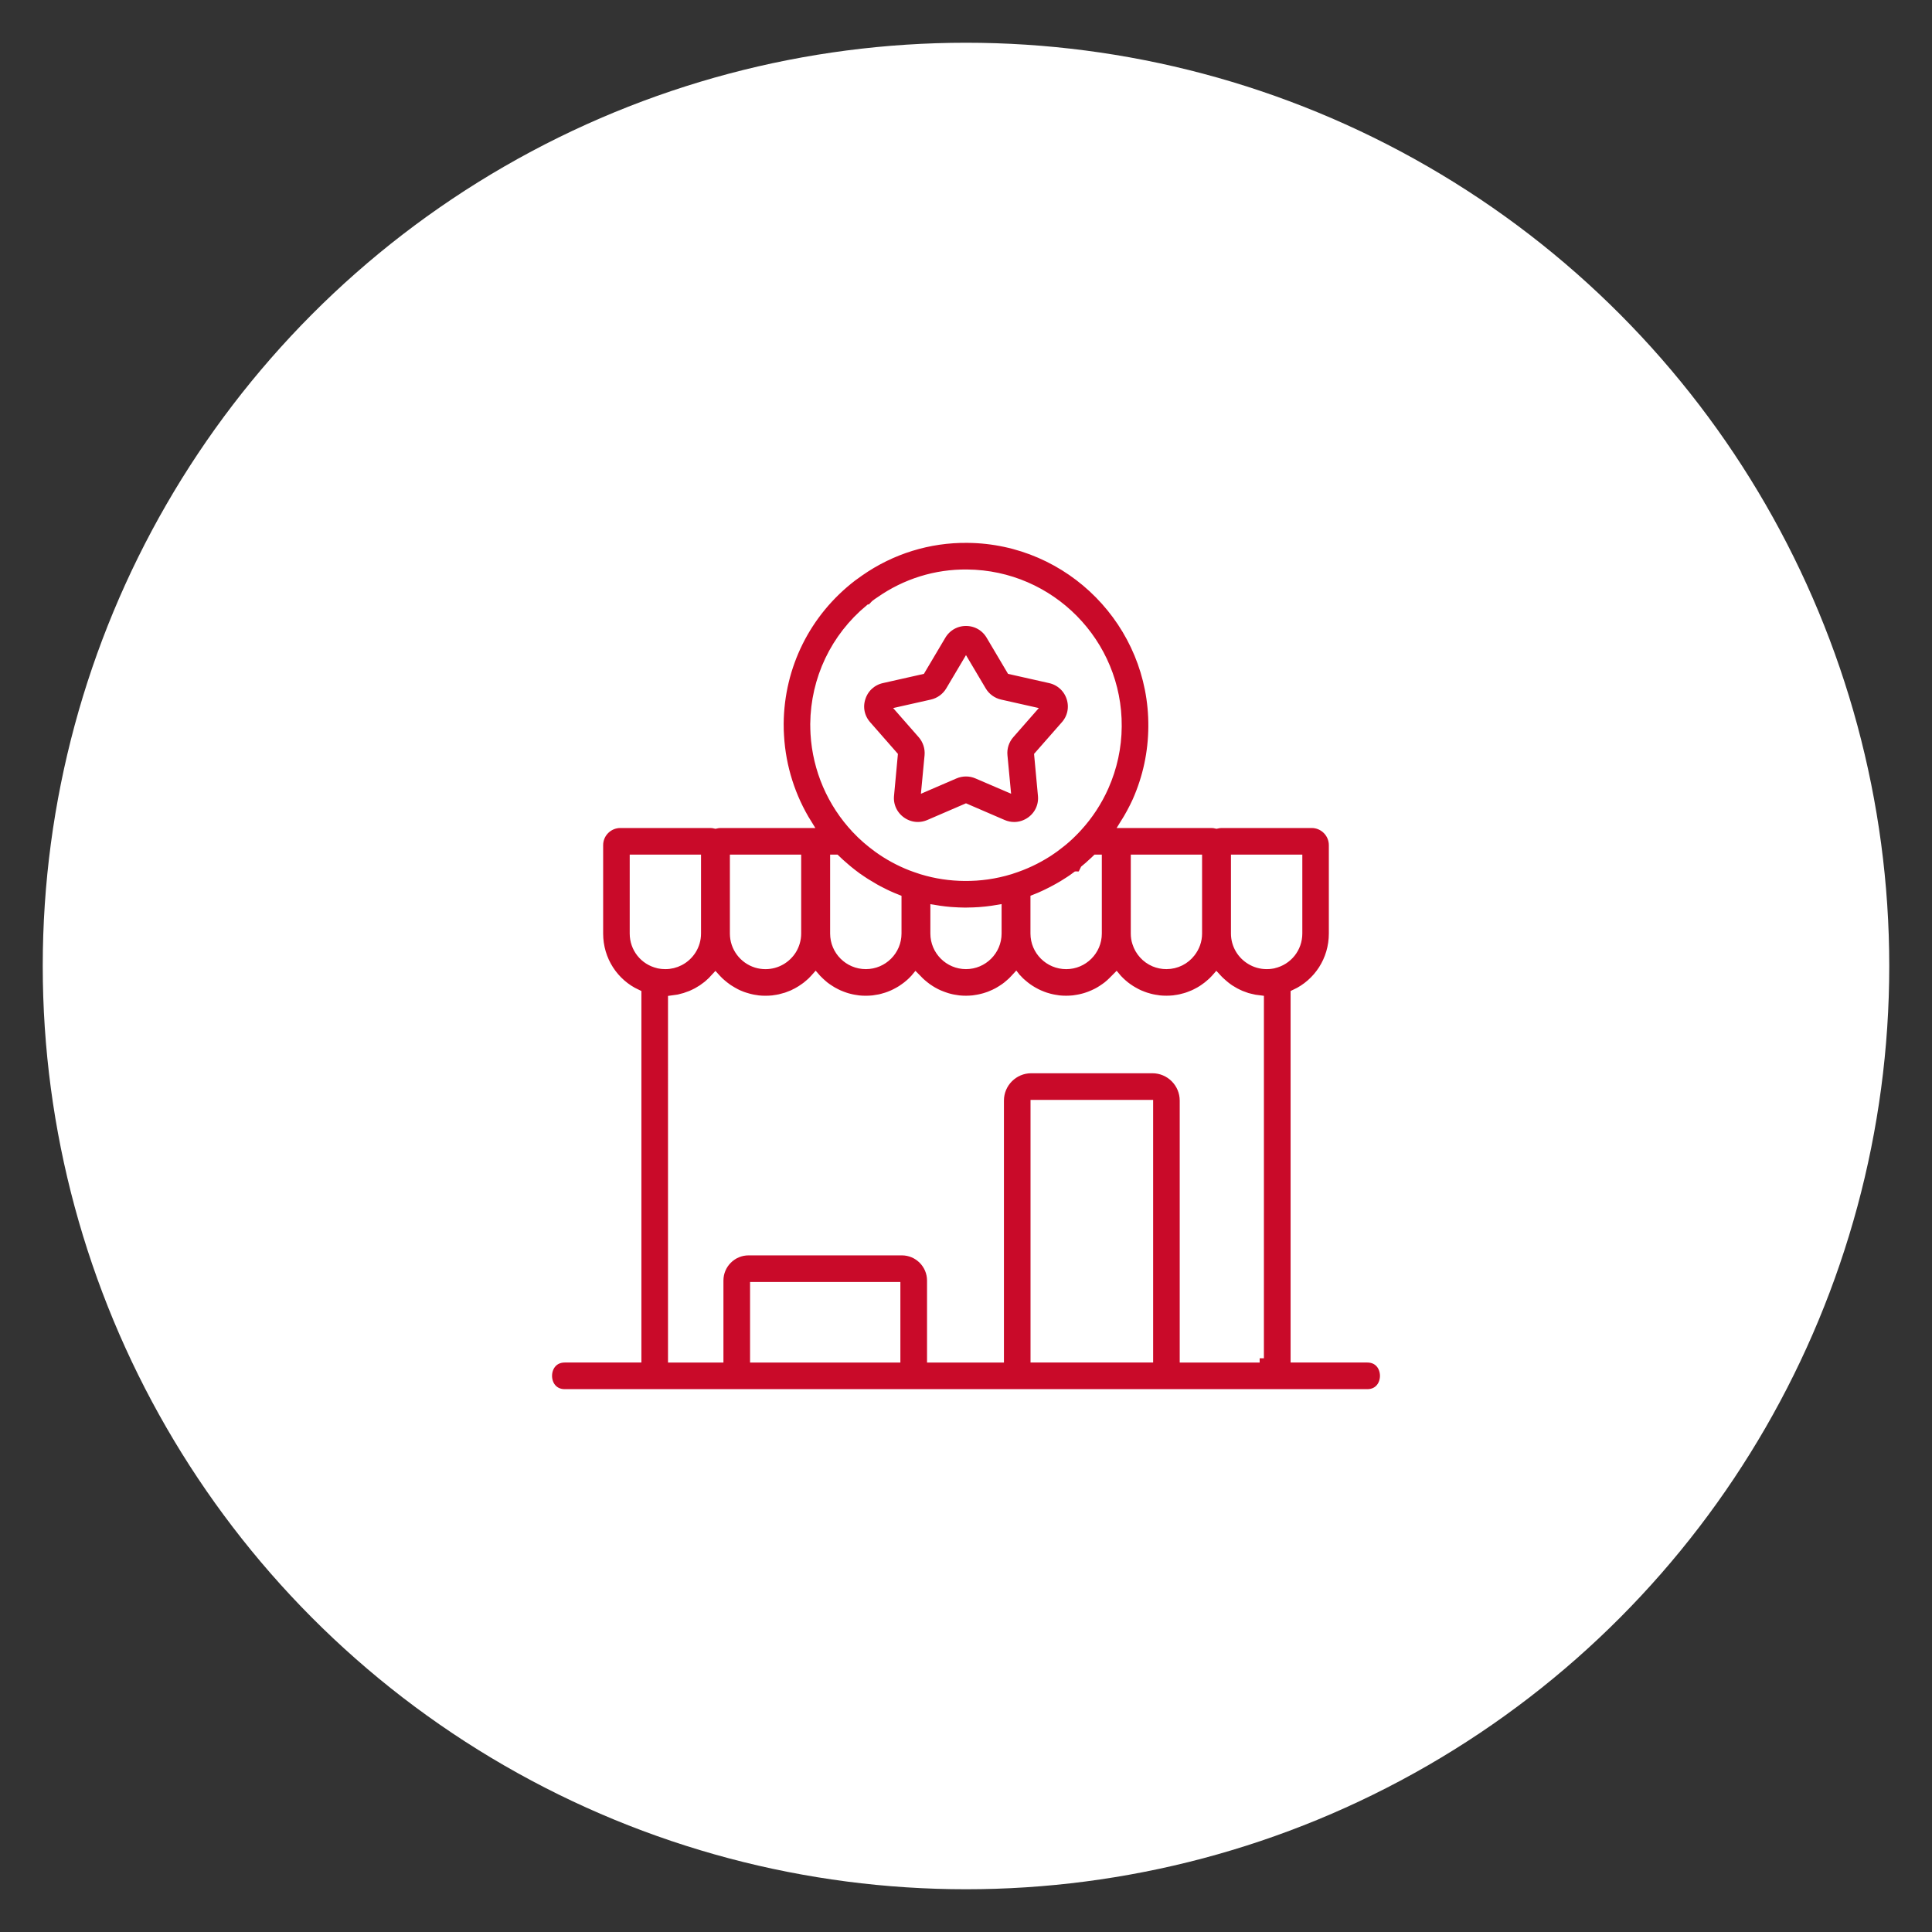 <?xml version="1.0" encoding="utf-8"?>
<!-- Generator: Adobe Illustrator 16.0.0, SVG Export Plug-In . SVG Version: 6.00 Build 0)  -->
<!DOCTYPE svg PUBLIC "-//W3C//DTD SVG 1.1//EN" "http://www.w3.org/Graphics/SVG/1.1/DTD/svg11.dtd">
<svg version="1.1" id="Calque_1" xmlns="http://www.w3.org/2000/svg" xmlns:xlink="http://www.w3.org/1999/xlink" x="0px" y="0px"
	 width="113px" height="113px" viewBox="0 0 113 113" enable-background="new 0 0 113 113" xml:space="preserve">
<rect x="0" y="0" width="113" height="113" fill="#333333" stroke="none"/>
<g>
	<circle fill="#FFFFFF" cx="56.5" cy="56.5" r="54"/>
</g>
<g>
	<path fill="#C90A29" stroke="#FFFFFF" stroke-width="0.5" stroke-miterlimit="10" d="M79.971,79.442c-1.413,0-2.823,0-4.236,0
		V58.123c1.349-0.625,2.237-1.976,2.237-3.522v-5.168c0-0.69-0.562-1.254-1.252-1.254h-5.273c-0.101,0-0.197,0.017-0.295,0.039
		c-0.093-0.022-0.189-0.039-0.294-0.039h-5.096c0.267-0.425,0.508-0.868,0.719-1.33c0.609-1.377,0.924-2.838,0.933-4.346
		c0.048-6.015-4.809-10.949-10.825-11.001c-2.262-0.026-4.458,0.66-6.303,1.95l-0.428,0.307c-2.686,2.063-4.244,5.188-4.272,8.567
		c-0.004,0.265,0.009,0.519,0.021,0.709c0.104,1.833,0.67,3.602,1.631,5.144h-5.096c-0.101,0-0.201,0.017-0.294,0.039
		c-0.093-0.022-0.194-0.039-0.295-0.039h-5.269c-0.695,0-1.257,0.563-1.257,1.254v5.168c0,1.546,0.888,2.897,2.237,3.522v21.319
		c-1.413,0-2.823,0-4.231,0c-1.324,0-1.328,2.058,0,2.058c1.408,0,2.818,0,4.231,0h6.521h8.968h22.982c1.413,0,2.823,0,4.236,0
		C81.291,81.5,81.294,79.442,79.971,79.442z M66.388,52.307v-2.071h3.67v4.365c0,0.422-0.146,0.809-0.388,1.12
		c-0.331,0.433-0.855,0.712-1.449,0.712c-0.254,0-0.493-0.05-0.715-0.143c-0.492-0.21-0.872-0.627-1.033-1.145
		c-0.058-0.172-0.085-0.355-0.085-0.545V52.307z M50.846,35.601l0.085-0.002l0.247-0.258c0.048-0.037,0.093-0.071,0.141-0.105
		l0.133-0.089c1.507-1.056,3.279-1.611,5.116-1.588c4.886,0.042,8.83,4.047,8.79,8.929v0.001c-0.008,1.224-0.267,2.409-0.759,3.521
		c-0.388,0.874-0.912,1.676-1.559,2.382l-0.105,0.113c-0.12,0.127-0.246,0.252-0.371,0.372c-0.129,0.121-0.258,0.236-0.396,0.349
		l-0.21,0.165c-0.178,0.144-0.371,0.285-0.577,0.42c-0.036,0.022-0.061,0.041-0.081,0.053c-0.658,0.422-1.368,0.757-2.128,0.998
		l-0.048,0.018l-0.058,0.017c-0.855,0.26-1.743,0.387-2.641,0.379c-0.848-0.006-1.688-0.131-2.49-0.375l-0.053-0.016l-0.064-0.022
		c-0.179-0.057-0.355-0.12-0.533-0.186c-0.694-0.271-1.353-0.63-1.959-1.068c-0.003-0.004-0.011-0.01-0.02-0.016
		c-0.444-0.323-0.864-0.688-1.244-1.09V48.5c-1.433-1.517-2.285-3.499-2.406-5.581c-0.008-0.157-0.016-0.365-0.016-0.571
		C47.664,39.714,48.828,37.273,50.846,35.601z M62.487,51.546c0.161-0.105,0.318-0.214,0.465-0.325l0.298-0.002l0.182-0.37
		c0.157-0.127,0.311-0.262,0.456-0.401c0.041-0.034,0.081-0.07,0.118-0.107c0.035-0.035,0.076-0.069,0.112-0.105h0.076v2.071v2.294
		c0,1.012-0.823,1.833-1.833,1.833c-1.017,0-1.841-0.821-1.841-1.833v-2.037c0.201-0.077,0.392-0.164,0.581-0.252
		c0.058-0.026,0.113-0.053,0.17-0.082c0.146-0.07,0.29-0.145,0.436-0.224c0.058-0.03,0.113-0.061,0.17-0.093
		c0.19-0.107,0.378-0.217,0.564-0.336l-0.007,0.018L62.487,51.546z M58.332,53.177v1.423c0,1.012-0.824,1.833-1.833,1.833
		s-1.833-0.821-1.833-1.833v-1.421c0.048,0.008,0.093,0.014,0.138,0.02c0.044,0.008,0.084,0.014,0.125,0.021
		c0.222,0.032,0.448,0.059,0.674,0.077c0.032,0.002,0.064,0.004,0.097,0.006c0.234,0.017,0.478,0.028,0.711,0.03
		c0.032,0,0.064,0,0.097,0c0.024,0,0.045-0.002,0.064-0.002c0.234-0.002,0.461-0.01,0.694-0.026
		c0.017-0.002,0.033-0.002,0.053-0.004c0.239-0.016,0.473-0.044,0.707-0.077c0.048-0.006,0.093-0.014,0.137-0.022
		C58.219,53.193,58.275,53.187,58.332,53.177z M52.478,52.565v2.035c0,1.012-0.823,1.833-1.837,1.833s-1.838-0.821-1.838-1.833
		v-2.294v-2.071h0.081c0.032,0.032,0.073,0.065,0.105,0.097c0.053,0.049,0.105,0.097,0.153,0.144
		c0.113,0.101,0.227,0.198,0.339,0.295c0.049,0.04,0.097,0.083,0.146,0.123c0.161,0.131,0.327,0.26,0.492,0.381
		c0.013,0.006,0.021,0.012,0.029,0.019c0.161,0.115,0.326,0.224,0.488,0.329c0.061,0.039,0.121,0.075,0.186,0.111
		c0.116,0.072,0.234,0.145,0.355,0.212c0.072,0.039,0.138,0.077,0.206,0.113c0.125,0.067,0.254,0.131,0.383,0.194
		c0.064,0.029,0.122,0.059,0.178,0.085C52.122,52.418,52.3,52.495,52.478,52.565z M42.94,52.307v-2.071h3.67v2.071v2.294
		c0,0.352-0.101,0.678-0.27,0.959c-0.327,0.524-0.905,0.874-1.567,0.874c-0.186,0-0.371-0.028-0.541-0.08
		c-0.751-0.234-1.292-0.931-1.292-1.752V52.307z M38.749,56.426c-0.028-0.002-0.052-0.004-0.081-0.009
		c-0.048-0.005-0.096-0.012-0.137-0.021l-0.032-0.009c-0.835-0.193-1.418-0.926-1.418-1.786v-4.365h3.671v4.365
		c0,0.708-0.404,1.324-0.997,1.629c-0.255,0.131-0.537,0.203-0.836,0.203C38.854,56.433,38.802,56.431,38.749,56.426z M44.12,79.444
		v-4.212h8.292v4.212H44.12z M67.195,79.442h-6.671V64.581h6.671V79.442z M73.676,79.444H69.25V64.372
		c0-1.018-0.828-1.849-1.849-1.849h-7.087c-1.017,0-1.845,0.831-1.845,1.849v15.072h-3.998v-4.547c0-0.948-0.774-1.722-1.72-1.722
		h-8.968c-0.949,0-1.72,0.773-1.72,1.722v4.547h-2.742V58.471c0.09-0.011,0.178-0.026,0.267-0.041
		c0.032-0.005,0.069-0.01,0.105-0.016c0.057-0.013,0.112-0.03,0.17-0.045c0.063-0.016,0.129-0.03,0.193-0.05
		c0.057-0.016,0.104-0.036,0.157-0.057c0.069-0.021,0.133-0.045,0.198-0.07c0.048-0.021,0.097-0.045,0.146-0.067
		c0.063-0.03,0.129-0.061,0.189-0.093c0.045-0.023,0.085-0.053,0.133-0.078c0.061-0.036,0.121-0.073,0.187-0.113
		c0.04-0.025,0.076-0.057,0.117-0.085c0.061-0.043,0.121-0.087,0.182-0.134c0.032-0.03,0.064-0.061,0.104-0.091
		c0.057-0.05,0.113-0.103,0.17-0.155c0.032-0.031,0.061-0.063,0.088-0.096c0.041-0.041,0.081-0.079,0.118-0.12
		c0.027,0.03,0.061,0.06,0.085,0.09c0.048,0.05,0.097,0.1,0.145,0.148c0.049,0.042,0.09,0.083,0.138,0.123
		c0.053,0.047,0.105,0.091,0.161,0.133c0.048,0.039,0.098,0.075,0.146,0.109c0.057,0.042,0.113,0.082,0.178,0.119
		c0.049,0.032,0.097,0.063,0.154,0.093c0.06,0.037,0.124,0.071,0.188,0.104c0.053,0.026,0.105,0.053,0.158,0.076
		c0.072,0.03,0.142,0.058,0.209,0.086c0.058,0.018,0.105,0.039,0.162,0.055c0.077,0.027,0.157,0.048,0.234,0.068
		c0.052,0.014,0.102,0.027,0.153,0.037c0.089,0.023,0.186,0.035,0.283,0.049c0.04,0.007,0.076,0.014,0.116,0.019
		c0.138,0.014,0.278,0.021,0.416,0.021c0.146,0,0.282-0.008,0.424-0.021c0.029-0.005,0.057-0.01,0.085-0.014
		c0.105-0.015,0.214-0.03,0.319-0.054c0.04-0.007,0.08-0.021,0.121-0.032c0.093-0.021,0.182-0.046,0.271-0.074
		c0.04-0.015,0.084-0.032,0.129-0.049c0.081-0.03,0.161-0.061,0.242-0.094c0.04-0.023,0.089-0.045,0.13-0.067
		c0.076-0.036,0.148-0.072,0.217-0.115c0.05-0.026,0.09-0.052,0.134-0.08c0.069-0.043,0.133-0.087,0.198-0.134
		c0.045-0.03,0.088-0.063,0.129-0.094c0.062-0.05,0.122-0.101,0.178-0.15c0.04-0.036,0.081-0.071,0.121-0.108
		c0.057-0.054,0.105-0.11,0.161-0.168c0.024-0.026,0.053-0.051,0.077-0.079c0.024,0.028,0.053,0.055,0.076,0.083
		c0.053,0.054,0.105,0.108,0.162,0.161c0.041,0.04,0.081,0.077,0.125,0.115c0.052,0.048,0.109,0.097,0.165,0.142
		c0.05,0.036,0.098,0.07,0.142,0.104c0.062,0.043,0.122,0.084,0.183,0.121c0.048,0.032,0.096,0.063,0.148,0.091
		c0.065,0.039,0.13,0.073,0.198,0.105c0.049,0.026,0.101,0.05,0.153,0.074c0.073,0.032,0.142,0.06,0.21,0.085
		c0.057,0.021,0.105,0.04,0.162,0.058c0.076,0.027,0.153,0.048,0.234,0.068c0.048,0.012,0.101,0.027,0.153,0.037
		c0.088,0.021,0.177,0.032,0.267,0.047c0.048,0.007,0.088,0.014,0.137,0.021c0.138,0.014,0.274,0.021,0.416,0.021
		s0.278-0.008,0.416-0.021c0.044-0.005,0.088-0.014,0.133-0.021c0.093-0.015,0.182-0.026,0.271-0.045
		c0.049-0.012,0.102-0.027,0.153-0.039c0.081-0.021,0.153-0.041,0.234-0.068c0.052-0.016,0.104-0.037,0.157-0.055
		c0.068-0.028,0.142-0.056,0.214-0.088c0.049-0.021,0.101-0.048,0.153-0.074c0.065-0.032,0.13-0.066,0.194-0.104
		c0.052-0.03,0.104-0.061,0.153-0.091c0.061-0.039,0.121-0.08,0.178-0.123c0.048-0.034,0.097-0.068,0.141-0.103
		c0.058-0.047,0.113-0.093,0.171-0.142c0.043-0.038,0.084-0.077,0.124-0.114c0.057-0.054,0.105-0.107,0.158-0.162
		c0.027-0.029,0.053-0.052,0.076-0.081c0.029,0.029,0.057,0.055,0.081,0.082c0.053,0.056,0.104,0.107,0.153,0.158
		c0.044,0.04,0.089,0.079,0.129,0.117c0.057,0.049,0.113,0.095,0.17,0.14c0.044,0.036,0.093,0.072,0.138,0.106
		c0.061,0.042,0.121,0.082,0.181,0.121c0.053,0.03,0.102,0.061,0.15,0.091c0.064,0.037,0.129,0.071,0.193,0.104
		c0.057,0.026,0.104,0.053,0.162,0.076c0.064,0.03,0.137,0.058,0.209,0.083c0.053,0.021,0.105,0.042,0.162,0.058
		c0.073,0.027,0.153,0.048,0.227,0.068c0.056,0.012,0.104,0.027,0.161,0.039c0.084,0.019,0.174,0.03,0.267,0.045
		c0.04,0.007,0.089,0.014,0.133,0.021c0.137,0.014,0.274,0.021,0.416,0.021c0.138,0,0.278-0.008,0.412-0.021
		c0.048-0.005,0.093-0.014,0.137-0.021c0.09-0.015,0.178-0.026,0.267-0.047c0.057-0.01,0.105-0.025,0.153-0.037
		c0.081-0.021,0.162-0.041,0.234-0.068c0.057-0.016,0.104-0.037,0.162-0.055c0.072-0.028,0.141-0.056,0.209-0.088
		c0.058-0.021,0.105-0.048,0.153-0.072c0.073-0.034,0.138-0.068,0.202-0.107c0.049-0.028,0.098-0.059,0.146-0.089
		c0.064-0.038,0.125-0.08,0.186-0.123c0.049-0.034,0.089-0.068,0.138-0.103c0.057-0.047,0.113-0.093,0.169-0.144
		c0.041-0.036,0.086-0.075,0.126-0.112c0.053-0.054,0.108-0.107,0.157-0.164c0.024-0.027,0.057-0.053,0.081-0.08
		c0.023,0.03,0.052,0.053,0.081,0.082c0.048,0.055,0.101,0.108,0.153,0.162c0.04,0.037,0.084,0.076,0.129,0.114
		c0.053,0.049,0.108,0.095,0.17,0.142c0.04,0.034,0.089,0.068,0.137,0.103c0.057,0.043,0.121,0.084,0.182,0.123
		c0.049,0.03,0.097,0.061,0.149,0.089c0.064,0.039,0.129,0.073,0.194,0.105c0.053,0.026,0.104,0.053,0.156,0.074
		c0.069,0.032,0.143,0.06,0.215,0.088c0.049,0.018,0.104,0.039,0.153,0.055c0.081,0.027,0.157,0.048,0.234,0.068
		c0.057,0.012,0.104,0.027,0.157,0.037c0.085,0.021,0.178,0.032,0.271,0.047c0.041,0.007,0.089,0.016,0.129,0.021
		c0.138,0.014,0.274,0.021,0.42,0.021c0.138,0,0.274-0.008,0.412-0.021c0.049-0.005,0.089-0.014,0.138-0.021
		c0.089-0.015,0.177-0.026,0.266-0.047c0.053-0.01,0.105-0.025,0.154-0.037c0.081-0.021,0.161-0.041,0.234-0.068
		c0.056-0.018,0.104-0.037,0.157-0.055c0.072-0.028,0.146-0.056,0.214-0.088c0.052-0.024,0.104-0.048,0.153-0.072
		c0.069-0.034,0.138-0.068,0.202-0.107c0.049-0.028,0.097-0.059,0.145-0.089c0.065-0.039,0.122-0.08,0.186-0.125
		c0.045-0.032,0.09-0.066,0.138-0.101c0.057-0.047,0.113-0.096,0.17-0.144c0.04-0.038,0.08-0.075,0.121-0.115
		c0.057-0.053,0.109-0.107,0.162-0.163c0.023-0.026,0.052-0.053,0.08-0.081c0.024,0.03,0.057,0.056,0.081,0.086
		c0.048,0.054,0.097,0.105,0.153,0.156c0.04,0.04,0.085,0.081,0.129,0.119c0.057,0.049,0.109,0.095,0.166,0.14
		c0.045,0.036,0.093,0.07,0.141,0.104c0.058,0.043,0.121,0.084,0.179,0.121c0.052,0.032,0.101,0.063,0.153,0.091
		c0.064,0.039,0.128,0.073,0.193,0.105c0.053,0.026,0.105,0.05,0.153,0.074c0.073,0.032,0.146,0.06,0.219,0.088
		c0.048,0.02,0.104,0.039,0.153,0.055c0.08,0.027,0.161,0.048,0.242,0.07c0.048,0.012,0.097,0.025,0.146,0.035
		c0.096,0.023,0.193,0.035,0.29,0.049c0.036,0.007,0.072,0.014,0.113,0.019c0.138,0.014,0.274,0.021,0.419,0.021
		c0.142,0,0.284-0.008,0.421-0.021c0.028-0.005,0.057-0.01,0.085-0.014c0.108-0.015,0.214-0.03,0.318-0.054
		c0.041-0.007,0.081-0.021,0.121-0.032c0.089-0.021,0.179-0.044,0.267-0.074c0.045-0.015,0.089-0.032,0.134-0.049
		c0.08-0.03,0.157-0.061,0.238-0.094c0.044-0.021,0.089-0.045,0.137-0.067c0.072-0.036,0.146-0.072,0.214-0.113
		c0.045-0.026,0.09-0.054,0.133-0.08c0.065-0.043,0.134-0.087,0.194-0.134c0.049-0.032,0.089-0.063,0.13-0.095
		c0.063-0.048,0.121-0.1,0.177-0.149c0.04-0.036,0.081-0.073,0.122-0.108c0.056-0.056,0.108-0.109,0.161-0.166
		c0.023-0.028,0.053-0.053,0.076-0.08c0.037,0.04,0.077,0.078,0.109,0.116c0.036,0.035,0.064,0.069,0.102,0.103
		c0.052,0.051,0.108,0.1,0.165,0.148c0.036,0.032,0.072,0.065,0.113,0.096c0.052,0.047,0.112,0.088,0.169,0.131
		c0.041,0.029,0.081,0.063,0.126,0.09c0.061,0.038,0.116,0.072,0.177,0.106c0.045,0.029,0.093,0.057,0.142,0.083
		c0.057,0.032,0.121,0.06,0.178,0.088c0.057,0.022,0.105,0.05,0.157,0.072c0.061,0.023,0.117,0.044,0.182,0.066
		c0.057,0.02,0.113,0.042,0.17,0.063c0.057,0.016,0.112,0.028,0.174,0.043c0.182,0.048,0.371,0.086,0.562,0.106V79.444z
		 M74.499,56.387l-0.028,0.009c-0.036,0.007-0.077,0.012-0.117,0.018c-0.041,0.005-0.072,0.01-0.113,0.014
		c-0.052,0.003-0.104,0.005-0.157,0.005c-0.347,0-0.674-0.098-0.948-0.266c-0.533-0.321-0.889-0.902-0.889-1.567v-4.365h3.674v4.365
		C75.92,55.463,75.335,56.193,74.499,56.387z"/>
	<path fill="#C90A29" stroke="#FFFFFF" stroke-width="0.5" stroke-miterlimit="10" d="M52.259,44.177l-0.217,2.342
		c-0.058,0.587,0.197,1.143,0.674,1.49c0.477,0.345,1.082,0.414,1.623,0.18l2.16-0.932l2.16,0.932
		c0.214,0.093,0.436,0.138,0.658,0.138c0.339,0,0.678-0.107,0.969-0.317c0.477-0.347,0.728-0.902,0.67-1.49l-0.217-2.342
		l1.554-1.769c0.393-0.442,0.513-1.04,0.332-1.599c-0.183-0.559-0.635-0.971-1.208-1.1l-2.298-0.517l-1.199-2.024
		c-0.299-0.507-0.832-0.808-1.421-0.808s-1.119,0.303-1.421,0.808l-1.2,2.024l-2.297,0.517c-0.573,0.129-1.025,0.542-1.203,1.1
		c-0.187,0.56-0.061,1.157,0.331,1.599L52.259,44.177z M54.5,41.161c0.44-0.099,0.828-0.379,1.059-0.769l0.94-1.585l0.94,1.585
		c0.23,0.39,0.618,0.67,1.059,0.769l1.796,0.404l-1.215,1.385c-0.299,0.339-0.448,0.792-0.404,1.244l0.174,1.835L57.153,45.3
		c-0.412-0.18-0.893-0.18-1.309,0l-1.692,0.729l0.174-1.835c0.041-0.45-0.108-0.904-0.407-1.244l-1.215-1.385L54.5,41.161z"/>
</g>
</svg>
